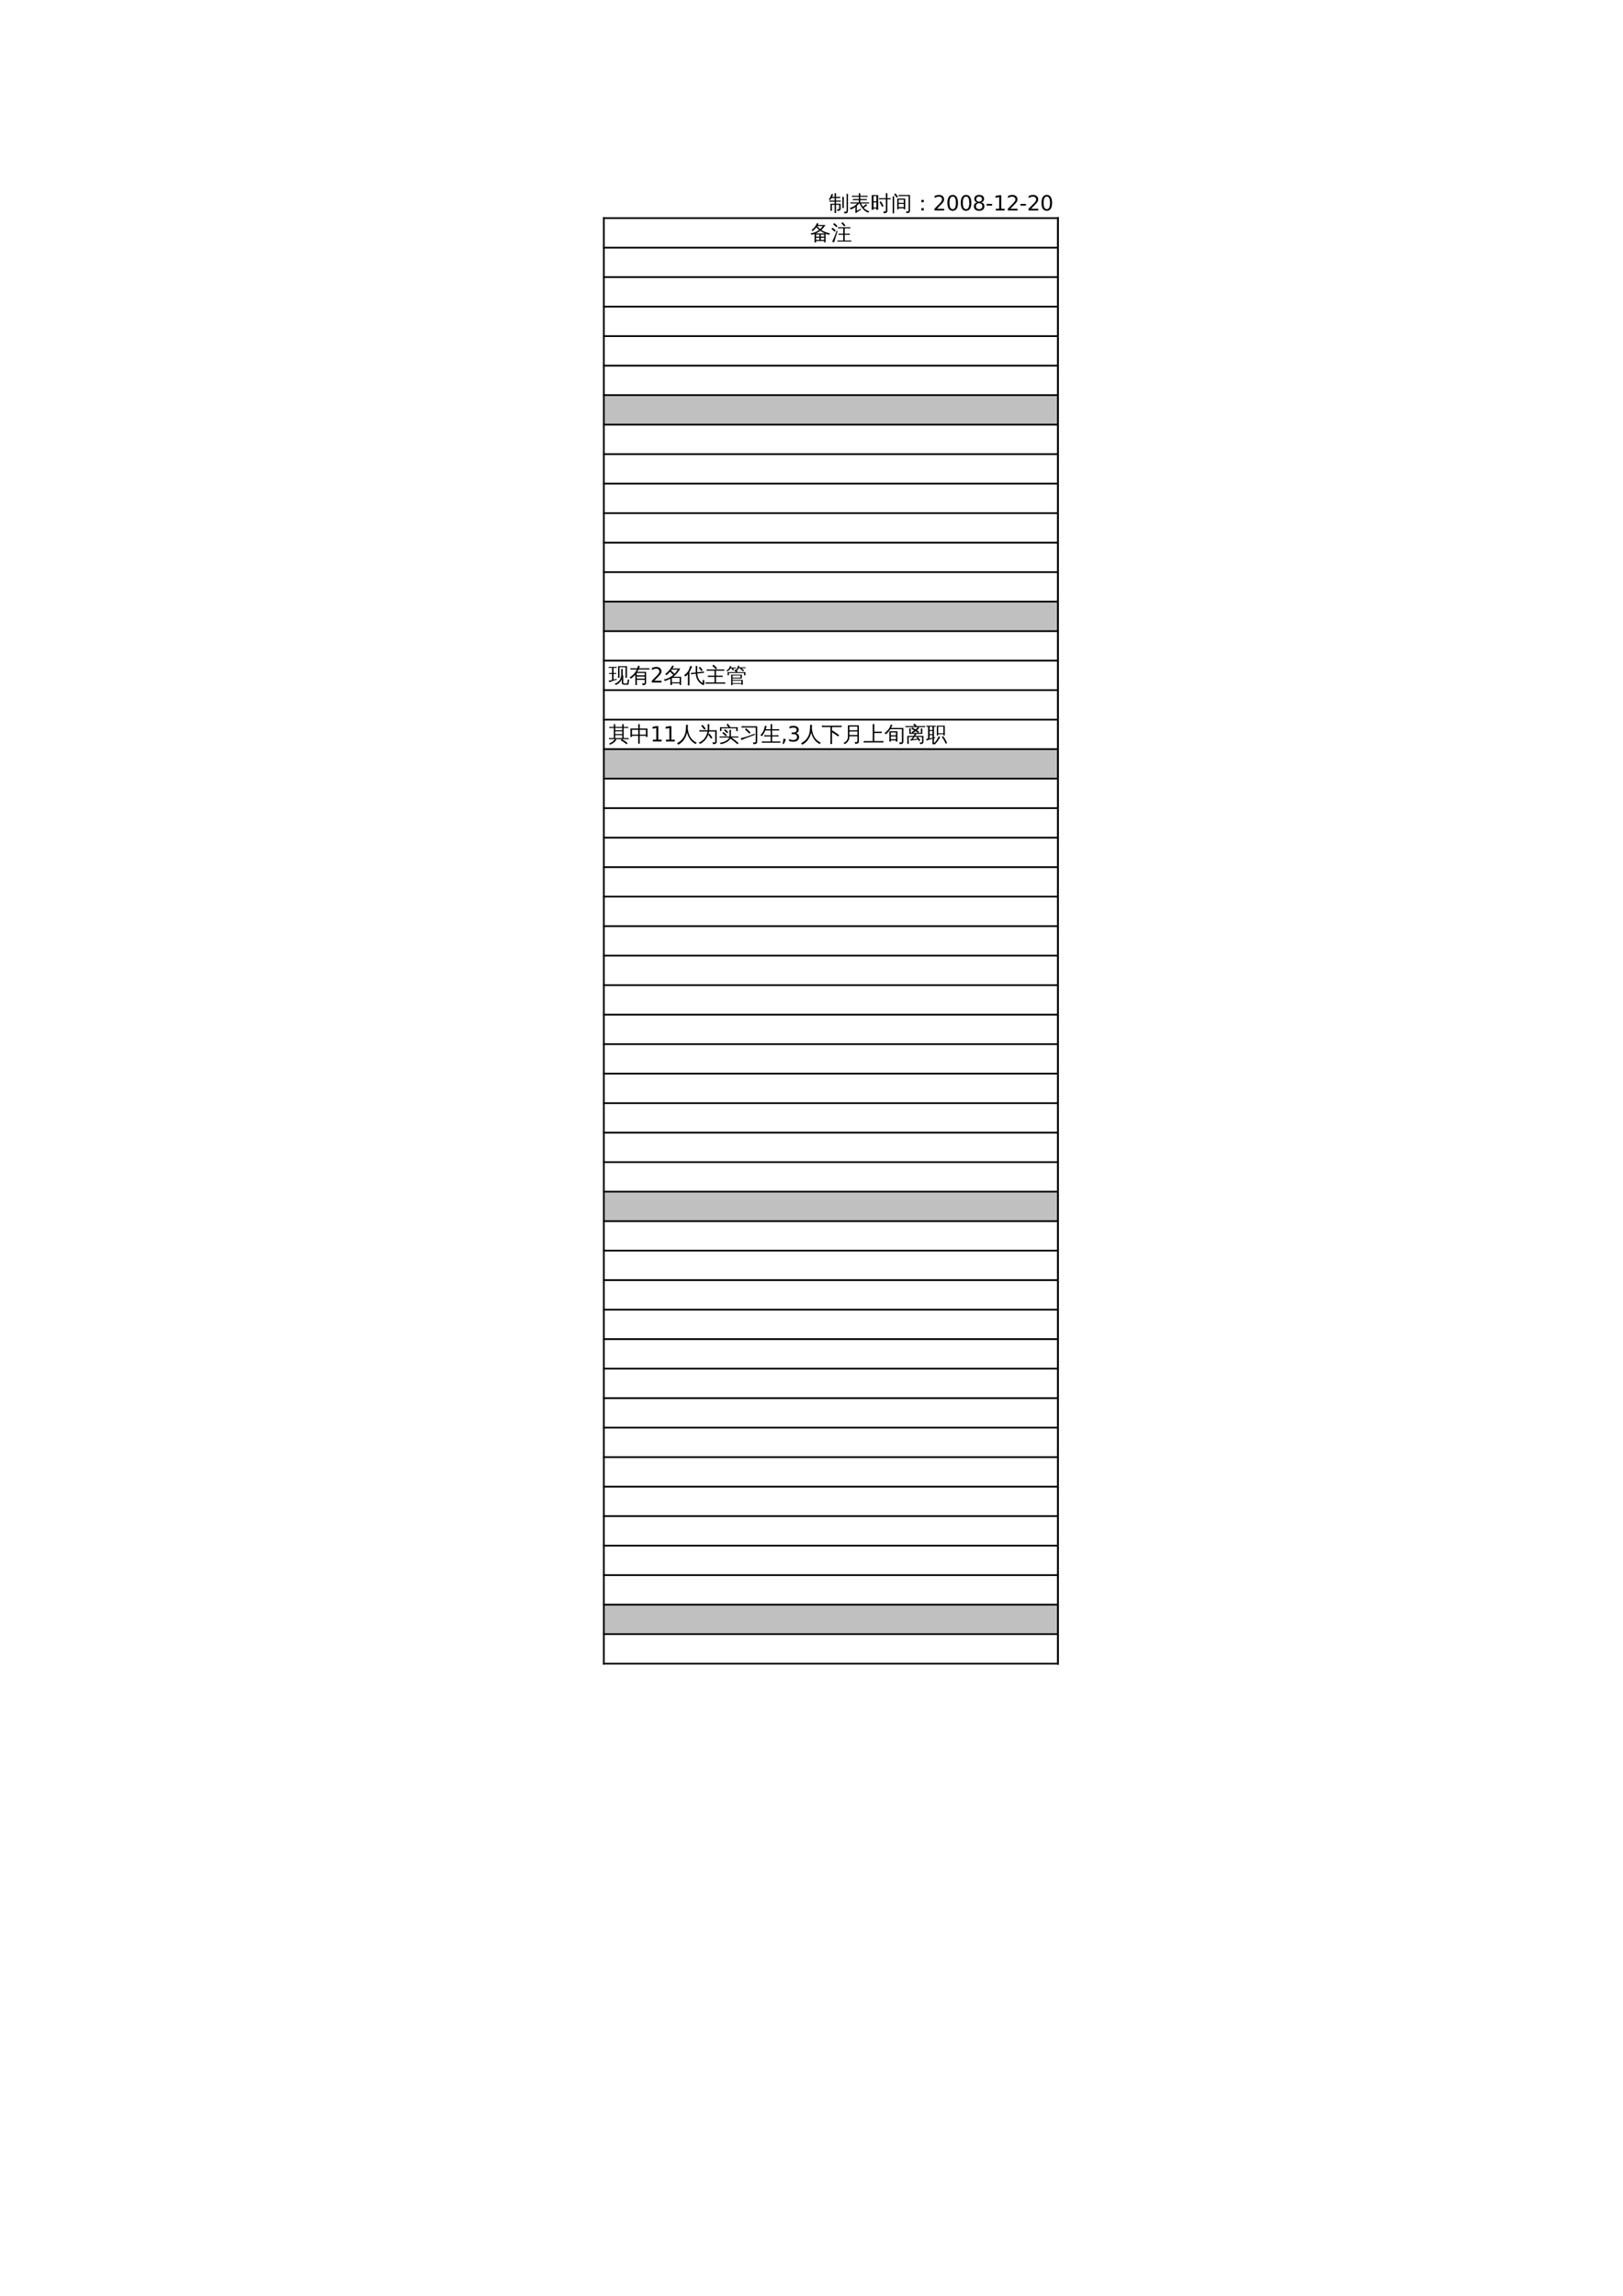<?xml version="1.0" encoding="UTF-8"?>
<svg xmlns="http://www.w3.org/2000/svg" xmlns:xlink="http://www.w3.org/1999/xlink" width="595.304pt" height="841.89pt" viewBox="0 0 595.304 841.89" version="1.1">
<defs>
<g>
<symbol overflow="visible" id="glyph0-0">
<path style="stroke:none;" d="M 0.25 0 L 0.25 -5.125 L 2.297 -5.125 L 2.297 0 Z M 0.516 -0.25 L 2.047 -0.25 L 2.047 -4.875 L 0.516 -4.875 Z M 0.516 -0.25 "/>
</symbol>
<symbol overflow="visible" id="glyph0-1">
<path style="stroke:none;" d="M 2.234 0.922 C 2.035 0.898 1.836 0.898 1.641 0.922 C 1.66 0.566 1.672 0.207 1.672 -0.156 L 1.672 -2.203 C 1.305 -2.066 0.926 -1.961 0.531 -1.891 C 0.445 -2.086 0.332 -2.258 0.188 -2.406 C 1.352 -2.539 2.406 -2.969 3.344 -3.688 C 3.008 -3.969 2.676 -4.281 2.344 -4.625 C 1.957 -4.113 1.484 -3.656 0.922 -3.25 C 0.836 -3.414 0.711 -3.547 0.547 -3.641 C 1.023 -3.973 1.414 -4.336 1.719 -4.734 C 2.02 -5.129 2.305 -5.617 2.578 -6.203 C 2.742 -6.117 2.922 -6.047 3.109 -5.984 C 3.047 -5.816 2.969 -5.648 2.875 -5.484 L 5.656 -5.484 C 5.25 -4.805 4.75 -4.203 4.156 -3.672 C 5.031 -3.078 6.094 -2.648 7.344 -2.391 C 7.176 -2.254 7.078 -2.082 7.047 -1.875 C 6.598 -1.969 6.156 -2.098 5.719 -2.266 L 5.719 0.906 L 5.203 0.906 L 5.203 0.391 L 2.219 0.391 C 2.219 0.566 2.223 0.742 2.234 0.922 Z M 3.969 -0.016 L 5.203 -0.016 L 5.203 -0.797 L 3.969 -0.797 Z M 3.438 -0.016 L 3.438 -0.797 L 2.203 -0.797 L 2.203 -0.016 Z M 3.969 -1.203 L 5.203 -1.203 L 5.203 -1.953 L 3.969 -1.953 Z M 3.438 -1.203 L 3.438 -1.953 L 2.203 -1.953 C 2.203 -1.703 2.203 -1.453 2.203 -1.203 Z M 2.062 -2.359 L 5.516 -2.359 C 4.922 -2.609 4.344 -2.941 3.781 -3.359 C 3.25 -2.941 2.676 -2.609 2.062 -2.359 Z M 3.719 -4 C 4.082 -4.32 4.398 -4.68 4.672 -5.078 L 2.656 -5.078 L 2.625 -5.031 C 3.008 -4.625 3.375 -4.281 3.719 -4 Z M 3.719 -4 "/>
</symbol>
<symbol overflow="visible" id="glyph0-2">
<path style="stroke:none;" d="M 7.422 0.203 C 7.41 0.336 7.41 0.477 7.422 0.625 C 7.16 0.613 6.895 0.609 6.625 0.609 L 3.125 0.609 C 2.863 0.609 2.598 0.613 2.328 0.625 C 2.336 0.477 2.336 0.336 2.328 0.203 C 2.598 0.211 2.863 0.219 3.125 0.219 L 4.469 0.219 L 4.469 -1.891 L 3.547 -1.891 C 3.273 -1.891 3.008 -1.879 2.75 -1.859 C 2.758 -2.004 2.758 -2.156 2.75 -2.312 C 3.008 -2.289 3.273 -2.281 3.547 -2.281 L 4.469 -2.281 L 4.469 -4.281 L 3.375 -4.281 C 3.113 -4.281 2.848 -4.27 2.578 -4.25 C 2.586 -4.395 2.586 -4.539 2.578 -4.688 C 2.848 -4.676 3.113 -4.672 3.375 -4.672 L 6.281 -4.672 C 6.551 -4.672 6.82 -4.676 7.094 -4.688 C 7.07 -4.539 7.07 -4.395 7.094 -4.25 C 6.82 -4.27 6.551 -4.281 6.281 -4.281 L 5.016 -4.281 L 5.016 -2.281 L 6.062 -2.281 C 6.332 -2.281 6.602 -2.289 6.875 -2.312 C 6.863 -2.156 6.863 -2.004 6.875 -1.859 C 6.602 -1.879 6.332 -1.891 6.062 -1.891 L 5.016 -1.891 L 5.016 0.219 L 6.625 0.219 C 6.895 0.219 7.16 0.211 7.422 0.203 Z M 4.812 -4.969 C 4.5 -5.375 4.16 -5.754 3.797 -6.109 L 4.203 -6.531 C 4.586 -6.156 4.945 -5.754 5.281 -5.328 Z M 2.078 -3.422 L 2.391 -3.25 L 1.516 -0.406 L 1.141 0.891 C 1.035 0.828 0.914 0.773 0.781 0.734 C 0.645 0.703 0.504 0.688 0.359 0.688 C 0.578 0.281 0.805 -0.18 1.047 -0.703 C 1.285 -1.223 1.629 -2.129 2.078 -3.422 Z M 1.75 -3.438 L 1.266 -3.062 L 0.125 -4.094 L 0.609 -4.469 Z M 2.406 -5.047 L 1.891 -4.703 C 1.711 -4.898 1.523 -5.086 1.328 -5.266 C 1.141 -5.441 0.941 -5.613 0.734 -5.781 L 1.203 -6.172 C 1.41 -5.992 1.613 -5.812 1.812 -5.625 C 2.02 -5.438 2.219 -5.242 2.406 -5.047 Z M 2.406 -5.047 "/>
</symbol>
<symbol overflow="visible" id="glyph0-3">
<path style="stroke:none;" d="M 0.062 -4.078 C 0.531 -4.566 0.867 -5.234 1.078 -6.078 C 1.266 -6.016 1.453 -5.973 1.641 -5.953 C 1.578 -5.617 1.469 -5.297 1.312 -4.984 L 2.219 -4.984 L 2.219 -5.234 C 2.219 -5.598 2.207 -5.957 2.188 -6.312 C 2.375 -6.289 2.566 -6.289 2.766 -6.312 C 2.742 -5.957 2.734 -5.598 2.734 -5.234 L 2.734 -4.984 L 3.469 -4.984 C 3.738 -4.984 4.008 -4.988 4.281 -5 C 4.258 -4.852 4.258 -4.707 4.281 -4.562 C 4.008 -4.57 3.738 -4.578 3.469 -4.578 L 2.734 -4.578 L 2.734 -3.656 L 3.703 -3.656 C 3.961 -3.656 4.227 -3.66 4.5 -3.672 C 4.488 -3.523 4.488 -3.379 4.5 -3.234 C 4.227 -3.242 3.961 -3.25 3.703 -3.25 L 2.734 -3.25 L 2.734 -2.5 L 4.438 -2.5 L 4.438 -0.547 C 4.438 -0.336 4.328 -0.164 4.109 -0.031 C 3.879 0.094 3.582 0.156 3.219 0.156 C 3.258 -0.082 3.203 -0.301 3.047 -0.5 C 3.328 -0.457 3.594 -0.453 3.844 -0.484 C 3.883 -0.492 3.906 -0.547 3.906 -0.641 L 3.906 -2.094 L 2.734 -2.094 L 2.734 -0.156 C 2.734 0.207 2.742 0.566 2.766 0.922 C 2.566 0.898 2.375 0.898 2.188 0.922 C 2.207 0.566 2.219 0.207 2.219 -0.156 L 2.219 -2.094 L 1.234 -2.094 L 1.234 -0.984 C 1.234 -0.617 1.242 -0.258 1.266 0.094 C 1.078 0.07 0.883 0.07 0.688 0.094 C 0.707 -0.258 0.719 -0.617 0.719 -0.984 L 0.703 -2.5 L 2.219 -2.5 L 2.219 -3.25 L 1.109 -3.25 C 0.848 -3.25 0.582 -3.242 0.312 -3.234 C 0.32 -3.379 0.32 -3.523 0.312 -3.672 C 0.57 -3.66 0.836 -3.656 1.109 -3.656 L 2.219 -3.656 L 2.219 -4.578 L 1.094 -4.578 C 0.938 -4.328 0.742 -4.066 0.516 -3.797 C 0.398 -3.941 0.25 -4.035 0.062 -4.078 Z M 6.578 -6.109 C 6.672 -6.098 6.766 -6.094 6.859 -6.094 C 6.961 -6.094 7.062 -6.098 7.156 -6.109 C 7.133 -5.754 7.125 -5.395 7.125 -5.031 L 7.125 0.125 C 7.125 0.426 7.051 0.648 6.906 0.797 C 6.844 0.867 6.754 0.922 6.641 0.953 C 6.535 0.992 6.441 1.02 6.359 1.031 C 6.285 1.039 6.191 1.051 6.078 1.062 L 5.781 1.062 C 5.812 0.945 5.812 0.832 5.781 0.719 C 5.75 0.602 5.691 0.504 5.609 0.422 C 5.766 0.441 5.945 0.453 6.156 0.453 C 6.363 0.453 6.488 0.426 6.531 0.375 C 6.582 0.32 6.609 0.129 6.609 -0.203 L 6.609 -5.031 C 6.609 -5.395 6.598 -5.754 6.578 -6.109 Z M 5.609 -0.906 C 5.516 -0.914 5.422 -0.922 5.328 -0.922 C 5.234 -0.922 5.141 -0.914 5.047 -0.906 C 5.055 -1.258 5.062 -1.617 5.062 -1.984 L 5.062 -3.938 C 5.062 -4.289 5.055 -4.648 5.047 -5.016 C 5.141 -5.004 5.234 -5 5.328 -5 C 5.422 -5 5.516 -5.004 5.609 -5.016 C 5.598 -4.648 5.594 -4.289 5.594 -3.938 L 5.594 -1.984 C 5.594 -1.617 5.598 -1.258 5.609 -0.906 Z M 5.609 -0.906 "/>
</symbol>
<symbol overflow="visible" id="glyph0-4">
<path style="stroke:none;" d="M 2.234 0.25 L 2.234 -1.297 C 1.672 -0.867 1.082 -0.562 0.469 -0.375 C 0.426 -0.582 0.328 -0.766 0.172 -0.922 C 1.109 -1.191 1.844 -1.57 2.375 -2.062 C 2.508 -2.195 2.676 -2.375 2.875 -2.594 L 1.266 -2.594 C 0.992 -2.594 0.723 -2.586 0.453 -2.578 C 0.473 -2.723 0.473 -2.867 0.453 -3.016 C 0.723 -2.992 0.992 -2.984 1.266 -2.984 L 3.5 -2.984 L 3.5 -3.797 L 2.109 -3.797 C 1.836 -3.797 1.566 -3.789 1.297 -3.781 C 1.305 -3.926 1.305 -4.07 1.297 -4.219 C 1.566 -4.207 1.836 -4.203 2.109 -4.203 L 3.5 -4.203 L 3.5 -5 L 1.766 -5 C 1.504 -5 1.238 -4.992 0.969 -4.984 C 0.977 -5.129 0.977 -5.273 0.969 -5.422 C 1.238 -5.41 1.504 -5.406 1.766 -5.406 L 3.5 -5.406 C 3.488 -5.719 3.477 -6.023 3.469 -6.328 C 3.664 -6.305 3.859 -6.305 4.047 -6.328 C 4.035 -6.023 4.031 -5.719 4.031 -5.406 L 5.906 -5.406 C 6.164 -5.406 6.43 -5.41 6.703 -5.422 C 6.691 -5.273 6.691 -5.129 6.703 -4.984 C 6.43 -4.992 6.164 -5 5.906 -5 L 4.031 -5 L 4.031 -4.203 L 5.609 -4.203 C 5.879 -4.203 6.145 -4.207 6.406 -4.219 C 6.395 -4.07 6.395 -3.926 6.406 -3.781 C 6.145 -3.789 5.879 -3.797 5.609 -3.797 L 4.031 -3.797 L 4.031 -2.984 L 6.422 -2.984 C 6.691 -2.984 6.961 -2.992 7.234 -3.016 C 7.211 -2.867 7.211 -2.723 7.234 -2.578 C 6.961 -2.586 6.691 -2.594 6.422 -2.594 L 4.312 -2.594 C 4.508 -2.133 4.723 -1.738 4.953 -1.406 C 5.359 -1.664 5.758 -1.988 6.156 -2.375 C 6.27 -2.227 6.406 -2.094 6.562 -1.969 C 6.227 -1.625 5.797 -1.301 5.266 -1 C 5.805 -0.395 6.504 0.047 7.359 0.328 C 7.18 0.441 7.062 0.598 7 0.797 C 6.176 0.504 5.504 0.039 4.984 -0.594 C 4.492 -1.164 4.098 -1.832 3.797 -2.594 L 3.656 -2.594 C 3.375 -2.27 3.078 -1.977 2.766 -1.719 L 2.766 0.109 L 4.188 -0.656 L 4.328 -0.281 C 4.141 -0.207 3.836 -0.035 3.422 0.234 C 3.016 0.516 2.672 0.758 2.391 0.969 L 2.141 0.484 C 2.203 0.422 2.234 0.344 2.234 0.25 Z M 2.234 0.25 "/>
</symbol>
<symbol overflow="visible" id="glyph0-5">
<path style="stroke:none;" d="M 4.328 -1.344 C 4.047 -1.938 3.734 -2.516 3.391 -3.078 L 3.891 -3.391 C 4.254 -2.805 4.578 -2.211 4.859 -1.609 Z M 5.703 -0.172 L 5.703 -4.094 L 4.047 -4.094 C 3.773 -4.094 3.5 -4.082 3.219 -4.062 C 3.227 -4.219 3.227 -4.367 3.219 -4.516 C 3.5 -4.504 3.773 -4.5 4.047 -4.5 L 5.703 -4.5 L 5.703 -5.25 C 5.703 -5.602 5.691 -5.961 5.672 -6.328 C 5.879 -6.305 6.082 -6.305 6.281 -6.328 C 6.258 -5.961 6.25 -5.602 6.25 -5.25 L 6.25 -4.5 L 6.609 -4.5 C 6.891 -4.5 7.172 -4.504 7.453 -4.516 C 7.43 -4.367 7.43 -4.219 7.453 -4.062 C 7.172 -4.082 6.891 -4.094 6.609 -4.094 L 6.25 -4.094 L 6.25 0.031 C 6.25 0.395 6.145 0.645 5.938 0.781 C 5.727 0.926 5.375 0.992 4.875 0.984 C 4.938 0.734 4.879 0.516 4.703 0.328 C 4.859 0.348 5.035 0.359 5.234 0.359 C 5.43 0.367 5.555 0.348 5.609 0.297 C 5.672 0.242 5.703 0.086 5.703 -0.172 Z M 1.172 -0.266 L 0.516 -0.266 L 0.516 -5.656 L 2.891 -5.656 L 2.891 -0.266 L 2.234 -0.266 L 2.234 -0.703 C 2.098 -0.703 1.938 -0.703 1.75 -0.703 C 1.57 -0.703 1.379 -0.703 1.172 -0.703 Z M 2.234 -3.375 L 2.234 -5.266 L 1.172 -5.266 L 1.172 -3.375 Z M 2.234 -3 L 1.172 -3 L 1.172 -1.094 C 1.316 -1.094 1.477 -1.094 1.656 -1.094 C 1.832 -1.094 2.023 -1.094 2.234 -1.094 Z M 2.234 -3 "/>
</symbol>
<symbol overflow="visible" id="glyph0-6">
<path style="stroke:none;" d="M 2.781 -0.438 L 2.25 -0.438 L 2.25 -4.375 L 5.203 -4.375 L 5.203 -0.438 L 4.656 -0.438 L 4.656 -0.812 L 2.781 -0.812 Z M 4.656 -2.812 L 4.656 -3.953 L 2.781 -3.953 L 2.781 -2.812 Z M 4.656 -2.406 L 2.781 -2.406 L 2.781 -1.234 L 4.656 -1.234 Z M 2.797 -5.266 C 2.797 -5.336 2.797 -5.41 2.797 -5.484 C 2.797 -5.555 2.797 -5.629 2.797 -5.703 C 3.055 -5.691 3.32 -5.688 3.594 -5.688 L 6.953 -5.688 L 6.953 0.047 C 6.953 0.328 6.879 0.539 6.734 0.688 C 6.66 0.758 6.566 0.812 6.453 0.844 C 6.348 0.883 6.254 0.91 6.172 0.922 C 6.098 0.93 6 0.941 5.875 0.953 L 5.578 0.953 C 5.609 0.836 5.609 0.723 5.578 0.609 C 5.547 0.492 5.488 0.395 5.406 0.312 C 5.562 0.332 5.742 0.344 5.953 0.344 C 6.172 0.344 6.301 0.316 6.344 0.266 C 6.395 0.223 6.422 0.055 6.422 -0.234 L 6.422 -5.281 L 3.594 -5.281 C 3.32 -5.281 3.055 -5.273 2.797 -5.266 Z M 1.141 1.016 C 1.047 1.004 0.945 1 0.844 1 C 0.75 1 0.656 1.004 0.562 1.016 C 0.582 0.66 0.594 0.305 0.594 -0.047 L 0.594 -4.109 C 0.594 -4.473 0.582 -4.832 0.562 -5.188 C 0.656 -5.176 0.75 -5.172 0.844 -5.172 C 0.945 -5.172 1.047 -5.176 1.141 -5.188 C 1.129 -4.832 1.125 -4.473 1.125 -4.109 L 1.125 -0.047 C 1.125 0.305 1.129 0.66 1.141 1.016 Z M 2.547 -5.031 L 2.062 -4.703 C 1.914 -4.922 1.766 -5.129 1.609 -5.328 C 1.461 -5.523 1.305 -5.719 1.141 -5.906 L 1.562 -6.297 C 1.738 -6.098 1.91 -5.895 2.078 -5.688 C 2.242 -5.477 2.398 -5.258 2.547 -5.031 Z M 2.547 -5.031 "/>
</symbol>
<symbol overflow="visible" id="glyph0-7">
<path style="stroke:none;" d="M 4.281 -3.047 L 3.422 -3.047 L 3.422 -3.906 L 4.281 -3.906 Z M 4.281 0 L 3.422 0 L 3.422 -0.875 L 4.281 -0.875 Z M 4.281 0 "/>
</symbol>
<symbol overflow="visible" id="glyph0-8">
<path style="stroke:none;" d="M 5.656 0.812 C 5.426 0.812 5.234 0.738 5.078 0.594 C 4.93 0.457 4.859 0.266 4.859 0.016 L 4.859 -1.234 C 4.41 -0.223 3.672 0.492 2.641 0.922 C 2.547 0.703 2.383 0.555 2.156 0.484 C 2.906 0.273 3.508 -0.133 3.969 -0.75 C 4.426 -1.363 4.656 -2.051 4.656 -2.812 L 4.656 -3.875 C 4.656 -4.238 4.648 -4.598 4.641 -4.953 C 4.828 -4.93 5.02 -4.93 5.219 -4.953 C 5.195 -4.598 5.188 -4.238 5.188 -3.875 L 5.188 -2.578 C 5.258 -2.578 5.336 -2.582 5.422 -2.594 C 5.398 -2.227 5.391 -1.867 5.391 -1.516 L 5.391 0.016 C 5.391 0.109 5.414 0.188 5.469 0.25 C 5.52 0.32 5.582 0.359 5.656 0.359 L 6.734 0.359 C 6.816 0.348 6.863 0.312 6.875 0.25 L 7.062 -1.172 C 7.219 -1.066 7.391 -1.016 7.578 -1.016 L 7.328 0.594 C 7.316 0.676 7.285 0.742 7.234 0.797 C 7.203 0.805 7.164 0.812 7.125 0.812 Z M 3.484 -6 L 6.75 -6 L 6.75 -1.734 L 6.219 -1.734 L 6.219 -5.609 L 4.016 -5.609 L 4.016 -2.812 C 4.016 -2.445 4.023 -2.086 4.047 -1.734 C 3.848 -1.754 3.656 -1.754 3.469 -1.734 C 3.477 -2.086 3.484 -2.445 3.484 -2.812 Z M 1.281 -0.906 L 1.281 -3.125 L 0.172 -3.109 C 0.18 -3.172 0.188 -3.234 0.188 -3.297 C 0.188 -3.359 0.18 -3.422 0.172 -3.484 L 1.281 -3.469 L 1.281 -5.391 L 0.812 -5.391 C 0.551 -5.391 0.297 -5.379 0.047 -5.359 C 0.055 -5.43 0.062 -5.5 0.062 -5.562 C 0.062 -5.625 0.055 -5.688 0.047 -5.75 C 0.297 -5.738 0.551 -5.734 0.812 -5.734 L 2.219 -5.734 C 2.469 -5.734 2.719 -5.738 2.969 -5.75 C 2.957 -5.688 2.953 -5.625 2.953 -5.562 C 2.953 -5.5 2.957 -5.43 2.969 -5.359 C 2.719 -5.379 2.469 -5.391 2.219 -5.391 L 1.828 -5.391 L 1.828 -3.469 L 2.812 -3.484 C 2.801 -3.422 2.797 -3.359 2.797 -3.297 C 2.797 -3.234 2.801 -3.172 2.812 -3.109 L 1.828 -3.125 L 1.828 -1.047 C 2.148 -1.141 2.531 -1.254 2.969 -1.391 L 3 -1.062 C 2.145 -0.789 1.539 -0.586 1.188 -0.453 C 0.832 -0.328 0.516 -0.207 0.234 -0.094 C 0.223 -0.188 0.203 -0.285 0.172 -0.391 C 0.141 -0.492 0.082 -0.594 0 -0.688 C 0.32 -0.719 0.582 -0.754 0.781 -0.797 C 0.988 -0.836 1.156 -0.875 1.281 -0.906 Z M 1.281 -0.906 "/>
</symbol>
<symbol overflow="visible" id="glyph0-9">
<path style="stroke:none;" d="M 5.625 -0.047 L 5.625 -0.984 L 2.766 -0.984 L 2.781 -0.203 C 2.781 0.16 2.797 0.531 2.828 0.906 C 2.617 0.883 2.414 0.883 2.219 0.906 C 2.227 0.539 2.234 0.172 2.234 -0.203 L 2.188 -2.875 C 1.695 -2.289 1.148 -1.797 0.547 -1.391 C 0.453 -1.586 0.301 -1.738 0.094 -1.844 C 0.969 -2.406 1.66 -3.039 2.172 -3.75 L 2.172 -3.922 C 2.203 -3.922 2.242 -3.922 2.297 -3.922 C 2.492 -4.211 2.645 -4.492 2.75 -4.766 L 1.297 -4.766 C 1.004 -4.766 0.711 -4.754 0.422 -4.734 C 0.43 -4.898 0.43 -5.062 0.422 -5.219 C 0.711 -5.207 1.004 -5.203 1.297 -5.203 L 2.906 -5.203 C 3.062 -5.598 3.176 -5.926 3.25 -6.188 C 3.445 -6.102 3.656 -6.047 3.875 -6.016 C 3.781 -5.734 3.676 -5.461 3.562 -5.203 L 6.5 -5.203 C 6.789 -5.203 7.086 -5.207 7.391 -5.219 C 7.367 -5.062 7.367 -4.898 7.391 -4.734 C 7.086 -4.754 6.789 -4.766 6.5 -4.766 L 3.375 -4.766 C 3.227 -4.473 3.078 -4.191 2.922 -3.922 L 6.172 -3.922 L 6.172 0.156 C 6.172 0.375 6.094 0.555 5.938 0.703 C 5.738 0.891 5.359 0.984 4.797 0.984 C 4.848 0.734 4.789 0.508 4.625 0.312 C 4.781 0.332 4.961 0.344 5.172 0.344 C 5.379 0.352 5.504 0.336 5.547 0.297 C 5.598 0.254 5.625 0.141 5.625 -0.047 Z M 5.625 -2.625 L 5.625 -3.484 L 2.719 -3.484 L 2.734 -2.625 Z M 5.625 -1.422 L 5.625 -2.188 L 2.75 -2.188 L 2.75 -1.422 Z M 5.625 -1.422 "/>
</symbol>
<symbol overflow="visible" id="glyph0-10">
<path style="stroke:none;" d="M 3.156 0.922 C 2.957 0.898 2.758 0.898 2.562 0.922 C 2.582 0.566 2.594 0.203 2.594 -0.172 L 2.594 -1.422 C 1.945 -1.047 1.266 -0.758 0.547 -0.562 C 0.441 -0.75 0.305 -0.914 0.141 -1.062 C 1.016 -1.25 1.832 -1.57 2.594 -2.031 L 2.594 -2.125 C 2.645 -2.125 2.688 -2.125 2.719 -2.125 C 3.051 -2.332 3.363 -2.562 3.656 -2.812 C 3.258 -3.219 2.848 -3.602 2.422 -3.969 C 2.023 -3.477 1.613 -3.039 1.188 -2.656 C 1.062 -2.844 0.891 -2.973 0.672 -3.047 C 1.348 -3.629 1.875 -4.148 2.25 -4.609 C 2.625 -5.078 2.973 -5.629 3.297 -6.266 C 3.473 -6.141 3.66 -6.031 3.859 -5.938 L 3.312 -5.141 L 6.234 -5.141 C 5.586 -3.953 4.727 -2.941 3.656 -2.109 L 6.516 -2.109 L 6.516 0.906 L 5.984 0.906 L 5.984 0.312 L 3.141 0.312 C 3.141 0.52 3.145 0.723 3.156 0.922 Z M 5.984 -1.703 L 3.125 -1.703 L 3.125 -0.094 L 5.984 -0.094 Z M 4.094 -3.203 C 4.551 -3.66 4.953 -4.172 5.297 -4.734 L 3.016 -4.734 L 2.797 -4.438 C 3.242 -4.039 3.676 -3.629 4.094 -3.203 Z M 4.094 -3.203 "/>
</symbol>
<symbol overflow="visible" id="glyph0-11">
<path style="stroke:none;" d="M 6.328 -4.172 C 6.047 -4.598 5.734 -5 5.391 -5.375 L 5.844 -5.781 C 6.195 -5.383 6.523 -4.961 6.828 -4.516 Z M 4.266 -3.672 L 4.266 -4.656 L 4.25 -6.062 C 4.445 -6.039 4.648 -6.039 4.859 -6.062 L 4.812 -3.734 L 6.375 -3.922 C 6.676 -3.953 6.977 -3.992 7.281 -4.047 C 7.281 -3.879 7.297 -3.711 7.328 -3.547 C 7.035 -3.523 6.734 -3.5 6.422 -3.469 L 4.844 -3.281 C 4.914 -2.156 5.258 -1.242 5.875 -0.547 C 6.145 -0.242 6.461 0.004 6.828 0.203 C 6.828 -0.203 6.816 -0.602 6.797 -1 C 6.984 -0.883 7.18 -0.828 7.391 -0.828 C 7.441 -0.336 7.438 0.148 7.375 0.641 C 7.375 0.711 7.348 0.773 7.297 0.828 C 7.211 0.941 7.102 0.973 6.969 0.922 C 6.281 0.617 5.707 0.156 5.25 -0.469 C 4.676 -1.195 4.352 -2.117 4.281 -3.234 L 3.438 -3.125 C 3.133 -3.094 2.832 -3.055 2.531 -3.016 C 2.531 -3.172 2.508 -3.332 2.469 -3.5 C 2.781 -3.52 3.086 -3.547 3.391 -3.578 Z M 2 1.016 C 1.895 1.016 1.789 1.016 1.688 1.016 C 1.582 1.016 1.477 1.016 1.375 1.016 C 1.395 0.641 1.406 0.266 1.406 -0.109 L 1.406 -3.062 L 1.219 -2.875 C 1 -2.625 0.754 -2.395 0.484 -2.188 C 0.43 -2.281 0.363 -2.363 0.281 -2.438 C 0.195 -2.508 0.098 -2.57 -0.016 -2.625 C 0.254 -2.832 0.516 -3.055 0.766 -3.297 C 1.203 -3.723 1.52 -4.148 1.719 -4.578 C 1.801 -4.766 1.895 -5.008 2 -5.312 C 2.113 -5.625 2.191 -5.879 2.234 -6.078 C 2.348 -6.047 2.461 -6.016 2.578 -5.984 C 2.691 -5.953 2.805 -5.93 2.922 -5.922 C 2.734 -5.359 2.504 -4.82 2.234 -4.312 C 2.141 -4.156 2.051 -4.008 1.969 -3.875 L 1.969 -0.109 C 1.969 0.266 1.977 0.641 2 1.016 Z M 2 1.016 "/>
</symbol>
<symbol overflow="visible" id="glyph0-12">
<path style="stroke:none;" d="M 7.391 -0.047 C 7.367 0.117 7.367 0.281 7.391 0.438 C 7.078 0.426 6.77 0.422 6.469 0.422 L 1.047 0.422 C 0.742 0.422 0.441 0.426 0.141 0.438 C 0.16 0.281 0.16 0.117 0.141 -0.047 C 0.441 -0.035 0.742 -0.031 1.047 -0.031 L 3.453 -0.031 L 3.453 -2.062 L 1.938 -2.062 C 1.633 -2.062 1.328 -2.051 1.016 -2.031 C 1.035 -2.195 1.035 -2.363 1.016 -2.531 C 1.328 -2.52 1.633 -2.516 1.938 -2.516 L 3.453 -2.516 L 3.453 -4.328 L 1.484 -4.328 C 1.18 -4.328 0.879 -4.32 0.578 -4.312 C 0.598 -4.477 0.598 -4.645 0.578 -4.812 C 0.879 -4.789 1.18 -4.781 1.484 -4.781 L 6.094 -4.781 C 6.395 -4.781 6.695 -4.789 7 -4.812 C 6.988 -4.645 6.988 -4.477 7 -4.312 C 6.695 -4.32 6.395 -4.328 6.094 -4.328 L 4 -4.328 L 4 -2.516 L 5.547 -2.516 C 5.848 -2.516 6.156 -2.52 6.469 -2.531 C 6.445 -2.363 6.445 -2.195 6.469 -2.031 C 6.156 -2.051 5.848 -2.062 5.547 -2.062 L 4 -2.062 L 4 -0.031 L 6.469 -0.031 C 6.77 -0.031 7.078 -0.035 7.391 -0.047 Z M 3.938 -4.859 C 3.531 -5.297 3.102 -5.707 2.656 -6.094 L 3.047 -6.562 C 3.523 -6.156 3.973 -5.723 4.391 -5.266 Z M 3.938 -4.859 "/>
</symbol>
<symbol overflow="visible" id="glyph0-13">
<path style="stroke:none;" d="M 2.469 0.953 C 2.289 0.93 2.113 0.93 1.938 0.953 C 1.945 0.617 1.953 0.285 1.953 -0.047 L 1.953 -2.891 L 2.453 -2.891 L 2.453 -2.875 L 5.875 -2.875 L 5.875 -1.469 L 2.453 -1.469 L 2.453 -0.969 L 6.203 -0.969 L 6.203 0.828 L 5.703 0.828 L 5.703 0.5 L 2.453 0.5 C 2.453 0.645 2.457 0.797 2.469 0.953 Z M 1.109 -2.641 L 0.625 -2.641 L 0.625 -3.828 L 3.766 -3.828 L 3.125 -4.328 L 3.453 -4.75 L 4.266 -4.109 L 4.047 -3.828 L 7.188 -3.828 L 7.188 -2.641 L 6.688 -2.641 L 6.688 -3.484 L 1.109 -3.484 Z M 5.703 0.203 L 5.703 -0.672 L 2.453 -0.672 L 2.453 0.203 Z M 5.375 -2.578 L 2.453 -2.578 C 2.453 -2.316 2.453 -2.055 2.453 -1.797 L 5.375 -1.797 Z M 5.25 -5.266 L 4.719 -5.266 C 4.625 -5.066 4.516 -4.883 4.391 -4.719 C 4.266 -4.551 4.148 -4.414 4.047 -4.312 C 3.992 -4.363 3.93 -4.41 3.859 -4.453 C 3.797 -4.492 3.723 -4.523 3.641 -4.547 C 3.754 -4.66 3.867 -4.797 3.984 -4.953 C 4.098 -5.117 4.191 -5.305 4.266 -5.516 C 4.336 -5.723 4.395 -5.938 4.438 -6.156 C 4.52 -6.133 4.602 -6.117 4.688 -6.109 C 4.781 -6.098 4.867 -6.094 4.953 -6.094 C 4.93 -5.914 4.895 -5.738 4.844 -5.562 L 6.641 -5.562 C 6.848 -5.562 7.055 -5.566 7.266 -5.578 C 7.254 -5.516 7.25 -5.457 7.25 -5.406 C 7.25 -5.363 7.254 -5.316 7.266 -5.266 C 7.055 -5.266 6.848 -5.266 6.641 -5.266 L 5.75 -5.266 L 6.094 -4.984 C 6.301 -4.797 6.504 -4.609 6.703 -4.422 L 6.312 -4.078 C 6.133 -4.266 5.941 -4.445 5.734 -4.625 C 5.535 -4.801 5.332 -4.969 5.125 -5.125 Z M 2.25 -5.219 L 1.75 -5.219 C 1.594 -4.938 1.395 -4.695 1.156 -4.5 C 0.926 -4.312 0.703 -4.16 0.484 -4.047 C 0.461 -4.117 0.426 -4.188 0.375 -4.25 C 0.32 -4.312 0.266 -4.363 0.203 -4.406 C 0.41 -4.5 0.613 -4.633 0.812 -4.812 C 1.02 -5 1.172 -5.203 1.266 -5.422 C 1.367 -5.641 1.441 -5.848 1.484 -6.047 C 1.578 -6.016 1.664 -5.992 1.75 -5.984 C 1.832 -5.973 1.922 -5.961 2.016 -5.953 C 1.984 -5.797 1.938 -5.645 1.875 -5.5 L 3.172 -5.5 C 3.367 -5.5 3.57 -5.504 3.781 -5.516 C 3.781 -5.461 3.781 -5.41 3.781 -5.359 C 3.781 -5.305 3.781 -5.254 3.781 -5.203 C 3.57 -5.211 3.367 -5.219 3.172 -5.219 L 2.609 -5.219 L 3.047 -4.688 L 2.641 -4.391 L 2.047 -5.078 Z M 2.25 -5.219 "/>
</symbol>
<symbol overflow="visible" id="glyph0-14">
<path style="stroke:none;" d="M 0.969 -0.828 C 0.695 -0.828 0.43 -0.82 0.172 -0.812 C 0.18 -0.957 0.18 -1.102 0.172 -1.25 C 0.43 -1.238 0.695 -1.234 0.969 -1.234 L 1.922 -1.234 L 1.922 -4.938 L 1.078 -4.938 C 0.805 -4.938 0.535 -4.926 0.266 -4.906 C 0.285 -5.051 0.285 -5.195 0.266 -5.344 C 0.535 -5.332 0.805 -5.328 1.078 -5.328 L 1.922 -5.328 C 1.922 -5.66 1.914 -5.992 1.906 -6.328 C 2.094 -6.305 2.285 -6.305 2.484 -6.328 C 2.461 -5.992 2.453 -5.66 2.453 -5.328 L 5.016 -5.328 C 5.016 -5.66 5.004 -5.992 4.984 -6.328 C 5.18 -6.305 5.379 -6.305 5.578 -6.328 C 5.555 -5.992 5.547 -5.66 5.547 -5.328 L 6.375 -5.328 C 6.645 -5.328 6.914 -5.332 7.188 -5.344 C 7.164 -5.195 7.164 -5.051 7.188 -4.906 C 6.914 -4.926 6.645 -4.938 6.375 -4.938 L 5.547 -4.938 L 5.547 -1.234 L 6.578 -1.234 C 6.848 -1.234 7.117 -1.238 7.391 -1.25 C 7.367 -1.102 7.367 -0.957 7.391 -0.812 C 7.117 -0.82 6.848 -0.828 6.578 -0.828 L 4.828 -0.828 C 5.629 -0.461 6.348 0.02 6.984 0.625 L 6.578 1.047 C 5.973 0.461 5.281 0 4.5 -0.344 L 4.719 -0.828 L 2.469 -0.828 C 2.594 -0.734 2.723 -0.645 2.859 -0.562 C 2.316 0.227 1.52 0.82 0.469 1.219 C 0.426 1.031 0.336 0.875 0.203 0.75 C 0.828 0.539 1.348 0.223 1.766 -0.203 C 1.961 -0.398 2.148 -0.609 2.328 -0.828 Z M 5.016 -4.109 L 5.016 -4.938 L 2.453 -4.938 L 2.453 -4.109 Z M 5.016 -2.703 L 5.016 -3.703 L 2.453 -3.703 L 2.453 -2.703 Z M 5.016 -1.234 L 5.016 -2.312 L 2.453 -2.312 L 2.453 -1.234 Z M 5.016 -1.234 "/>
</symbol>
<symbol overflow="visible" id="glyph0-15">
<path style="stroke:none;" d="M 3.859 0.828 C 3.648 0.805 3.445 0.805 3.25 0.828 C 3.258 0.453 3.266 0.078 3.266 -0.297 L 3.266 -2.047 L 0.984 -2.047 L 0.984 -1.656 L 0.422 -1.656 L 0.422 -4.734 L 3.266 -4.734 L 3.266 -5.219 C 3.266 -5.582 3.258 -5.953 3.25 -6.328 C 3.445 -6.305 3.648 -6.305 3.859 -6.328 C 3.836 -5.953 3.828 -5.582 3.828 -5.219 L 3.828 -4.734 L 6.672 -4.734 L 6.672 -1.656 L 6.109 -1.656 L 6.109 -2.047 L 3.828 -2.047 L 3.828 -0.297 C 3.828 0.078 3.836 0.453 3.859 0.828 Z M 3.828 -2.5 L 6.109 -2.5 L 6.109 -4.281 L 3.828 -4.281 Z M 3.266 -2.5 L 3.266 -4.281 L 0.984 -4.281 L 0.984 -2.5 Z M 3.266 -2.5 "/>
</symbol>
<symbol overflow="visible" id="glyph0-16">
<path style="stroke:none;" d="M 3.438 -6.094 C 3.664 -6.07 3.895 -6.07 4.125 -6.094 C 4.125 -5.625 4.102 -5.188 4.062 -4.781 C 4.125 -4.207 4.238 -3.617 4.406 -3.016 C 4.895 -1.359 5.895 -0.191 7.406 0.484 C 7.195 0.578 7.047 0.734 6.953 0.953 C 6.098 0.523 5.414 -0.062 4.906 -0.812 C 4.414 -1.508 4.051 -2.312 3.812 -3.219 C 3.301 -1.113 2.207 0.359 0.531 1.203 C 0.445 0.973 0.305 0.789 0.109 0.656 C 0.672 0.383 1.176 0.035 1.625 -0.391 C 2.07 -0.816 2.438 -1.312 2.719 -1.875 C 3.008 -2.438 3.203 -3.055 3.297 -3.734 C 3.391 -4.41 3.438 -5.195 3.438 -6.094 Z M 3.438 -6.094 "/>
</symbol>
<symbol overflow="visible" id="glyph0-17">
<path style="stroke:none;" d="M 2.438 -4.312 C 2.082 -4.801 1.703 -5.258 1.297 -5.688 L 1.75 -6.109 C 2.176 -5.66 2.566 -5.18 2.922 -4.672 Z M 6.422 -3.641 L 4.172 -3.641 C 4.109 -3.254 4.016 -2.883 3.891 -2.531 L 4.328 -2.891 C 4.723 -2.398 5.082 -1.883 5.406 -1.344 L 4.875 -1.031 C 4.57 -1.539 4.238 -2.023 3.875 -2.484 C 3.301 -0.941 2.297 0.188 0.859 0.906 C 0.723 0.664 0.52 0.535 0.25 0.516 C 1.102 0.191 1.832 -0.328 2.438 -1.047 C 3.039 -1.773 3.426 -2.641 3.594 -3.641 L 1.609 -3.641 C 1.285 -3.641 0.961 -3.633 0.641 -3.625 C 0.648 -3.789 0.648 -3.961 0.641 -4.141 C 0.961 -4.117 1.285 -4.109 1.609 -4.109 L 3.656 -4.109 C 3.676 -4.297 3.688 -4.484 3.688 -4.672 L 3.688 -5.188 C 3.688 -5.57 3.676 -5.953 3.656 -6.328 C 3.863 -6.305 4.066 -6.305 4.266 -6.328 C 4.254 -5.953 4.25 -5.57 4.25 -5.188 L 4.25 -4.672 C 4.25 -4.484 4.238 -4.297 4.219 -4.109 L 6.984 -4.109 L 6.984 0.156 C 6.984 0.383 6.906 0.57 6.75 0.719 C 6.508 0.926 6.102 1.02 5.531 1 C 5.594 0.738 5.531 0.516 5.344 0.328 C 5.508 0.348 5.707 0.359 5.938 0.359 C 6.164 0.359 6.301 0.336 6.344 0.297 C 6.395 0.254 6.422 0.133 6.422 -0.062 Z M 6.422 -3.641 "/>
</symbol>
<symbol overflow="visible" id="glyph0-18">
<path style="stroke:none;" d="M 1.234 -1.422 C 0.961 -1.422 0.691 -1.414 0.422 -1.406 C 0.441 -1.551 0.441 -1.691 0.422 -1.828 C 0.691 -1.816 0.961 -1.812 1.234 -1.812 L 4.047 -1.812 L 4.047 -3.156 C 4.047 -3.52 4.035 -3.879 4.016 -4.234 C 4.211 -4.211 4.41 -4.211 4.609 -4.234 C 4.586 -3.879 4.578 -3.52 4.578 -3.156 L 4.578 -1.812 L 6.5 -1.812 C 6.77 -1.812 7.039 -1.816 7.312 -1.828 C 7.301 -1.691 7.301 -1.551 7.312 -1.406 C 7.039 -1.414 6.77 -1.422 6.5 -1.422 L 4.859 -1.422 L 6 -0.547 L 7.375 0.594 L 7 1.031 L 5.641 -0.094 L 4.375 -1.047 C 4.113 -0.535 3.645 -0.098 2.969 0.266 C 2.301 0.641 1.594 0.883 0.844 1 C 0.789 0.75 0.645 0.578 0.406 0.484 C 1.301 0.422 2.129 0.16 2.891 -0.297 C 3.461 -0.629 3.82 -1.004 3.969 -1.422 Z M 2.719 -1.906 C 2.32 -2.301 1.895 -2.676 1.438 -3.031 L 1.797 -3.484 C 2.266 -3.117 2.707 -2.727 3.125 -2.312 Z M 3.172 -3.016 C 2.836 -3.379 2.473 -3.723 2.078 -4.047 L 2.453 -4.5 C 2.867 -4.156 3.254 -3.785 3.609 -3.391 Z M 1.109 -3.797 L 0.578 -3.797 L 0.578 -5.234 L 3.688 -5.234 C 3.469 -5.535 3.227 -5.828 2.969 -6.109 L 3.406 -6.516 C 3.75 -6.141 4.062 -5.738 4.344 -5.312 L 4.234 -5.234 L 7.062 -5.234 L 7.062 -3.797 L 6.531 -3.797 L 6.531 -4.828 L 1.109 -4.828 Z M 1.109 -3.797 "/>
</symbol>
<symbol overflow="visible" id="glyph0-19">
<path style="stroke:none;" d="M 0.703 -0.5 C 0.68 -0.75 0.598 -0.973 0.453 -1.172 C 1.641 -1.453 2.75 -1.785 3.781 -2.172 L 5.609 -2.875 L 5.656 -2.453 C 4.125 -1.891 2.984 -1.457 2.234 -1.156 Z M 3.609 -2.859 C 3.109 -3.391 2.582 -3.895 2.031 -4.375 L 2.438 -4.844 C 3.008 -4.352 3.551 -3.832 4.062 -3.281 Z M 5.953 -0.109 L 5.953 -5.094 L 1.734 -5.094 C 1.41 -5.094 1.086 -5.086 0.766 -5.078 C 0.785 -5.254 0.785 -5.426 0.766 -5.594 C 1.086 -5.582 1.41 -5.578 1.734 -5.578 L 6.516 -5.578 L 6.516 0.094 C 6.516 0.438 6.398 0.676 6.172 0.812 C 5.93 0.945 5.562 1.016 5.062 1.016 C 5.125 0.754 5.062 0.531 4.875 0.344 C 5.039 0.363 5.234 0.375 5.453 0.375 C 5.672 0.375 5.805 0.348 5.859 0.297 C 5.922 0.254 5.953 0.117 5.953 -0.109 Z M 5.953 -0.109 "/>
</symbol>
<symbol overflow="visible" id="glyph0-20">
<path style="stroke:none;" d="M 7.375 -0.016 C 7.363 0.148 7.363 0.316 7.375 0.484 C 7.07 0.461 6.77 0.453 6.469 0.453 L 1.547 0.453 C 1.242 0.453 0.938 0.461 0.625 0.484 C 0.645 0.316 0.645 0.148 0.625 -0.016 C 0.938 -0.004 1.242 0 1.547 0 L 3.828 0 L 3.828 -1.828 L 2.406 -1.828 C 2.102 -1.828 1.797 -1.816 1.484 -1.797 C 1.504 -1.961 1.504 -2.129 1.484 -2.297 C 1.797 -2.273 2.102 -2.266 2.406 -2.266 L 3.828 -2.266 L 3.828 -4.031 L 1.859 -4.031 C 1.516 -3.195 1.098 -2.492 0.609 -1.922 C 0.453 -2.086 0.266 -2.195 0.047 -2.25 C 0.691 -2.957 1.125 -3.629 1.344 -4.266 C 1.5 -4.734 1.629 -5.227 1.734 -5.75 C 1.941 -5.688 2.16 -5.645 2.391 -5.625 C 2.285 -5.227 2.164 -4.848 2.031 -4.484 L 3.828 -4.484 L 3.828 -5.219 C 3.828 -5.594 3.816 -5.969 3.797 -6.344 C 4.004 -6.312 4.207 -6.312 4.406 -6.344 C 4.383 -5.969 4.375 -5.594 4.375 -5.219 L 4.375 -4.484 L 6.047 -4.484 C 6.348 -4.484 6.648 -4.488 6.953 -4.5 C 6.93 -4.332 6.93 -4.172 6.953 -4.016 C 6.648 -4.023 6.348 -4.031 6.047 -4.031 L 4.375 -4.031 L 4.375 -2.266 L 5.812 -2.266 C 6.113 -2.266 6.414 -2.273 6.719 -2.297 C 6.695 -2.129 6.695 -1.961 6.719 -1.797 C 6.414 -1.816 6.113 -1.828 5.812 -1.828 L 4.375 -1.828 L 4.375 0 L 6.469 0 C 6.77 0 7.07 -0.004 7.375 -0.016 Z M 7.375 -0.016 "/>
</symbol>
<symbol overflow="visible" id="glyph0-21">
<path style="stroke:none;" d="M 3.859 -0.219 C 3.859 0.164 3.867 0.551 3.891 0.938 C 3.68 0.914 3.469 0.914 3.25 0.938 C 3.27 0.551 3.281 0.164 3.281 -0.219 L 3.281 -5.281 L 1.156 -5.281 C 0.812 -5.281 0.473 -5.273 0.141 -5.266 C 0.16 -5.441 0.16 -5.625 0.141 -5.812 C 0.473 -5.789 0.812 -5.781 1.156 -5.781 L 6.375 -5.781 C 6.719 -5.781 7.055 -5.789 7.391 -5.812 C 7.367 -5.625 7.367 -5.441 7.391 -5.266 C 7.055 -5.273 6.719 -5.281 6.375 -5.281 L 3.859 -5.281 L 3.859 -3.812 L 4 -4.031 L 5.25 -3.203 L 6.469 -2.328 L 6.078 -1.828 L 4.875 -2.688 L 3.859 -3.359 Z M 3.859 -0.219 "/>
</symbol>
<symbol overflow="visible" id="glyph0-22">
<path style="stroke:none;" d="M 5.453 -0.25 L 5.453 -1.906 L 2.531 -1.906 C 2.539 -1.195 2.375 -0.594 2.031 -0.094 C 1.695 0.406 1.273 0.766 0.766 0.984 C 0.68 0.766 0.535 0.609 0.328 0.516 C 0.805 0.379 1.203 0.102 1.516 -0.312 C 1.828 -0.727 1.984 -1.234 1.984 -1.828 L 1.969 -5.906 L 6 -5.906 L 6 -0.047 C 6 0.305 5.891 0.547 5.672 0.672 C 5.441 0.816 5.078 0.883 4.578 0.875 C 4.629 0.625 4.566 0.398 4.391 0.203 C 4.555 0.223 4.742 0.234 4.953 0.234 C 5.172 0.234 5.305 0.211 5.359 0.172 C 5.422 0.129 5.453 -0.008 5.453 -0.25 Z M 5.453 -4.094 L 5.453 -5.469 L 2.531 -5.469 L 2.531 -4.094 Z M 5.453 -2.359 L 5.453 -3.656 L 2.531 -3.656 L 2.531 -2.359 Z M 5.453 -2.359 "/>
</symbol>
<symbol overflow="visible" id="glyph0-23">
<path style="stroke:none;" d="M 7.391 -0.156 C 7.367 0.031 7.367 0.219 7.391 0.406 C 7.055 0.383 6.719 0.375 6.375 0.375 L 1.156 0.375 C 0.812 0.375 0.473 0.383 0.141 0.406 C 0.16 0.219 0.16 0.031 0.141 -0.156 C 0.473 -0.133 0.812 -0.125 1.156 -0.125 L 3.469 -0.125 L 3.469 -5.188 C 3.469 -5.57 3.461 -5.957 3.453 -6.344 C 3.66 -6.32 3.867 -6.32 4.078 -6.344 C 4.055 -5.957 4.047 -5.57 4.047 -5.188 L 4.047 -3.594 L 5.75 -3.594 C 6.082 -3.594 6.422 -3.602 6.766 -3.625 C 6.742 -3.438 6.742 -3.25 6.766 -3.062 C 6.422 -3.082 6.082 -3.094 5.75 -3.094 L 4.047 -3.094 L 4.047 -0.125 L 6.375 -0.125 C 6.719 -0.125 7.055 -0.133 7.391 -0.156 Z M 7.391 -0.156 "/>
</symbol>
<symbol overflow="visible" id="glyph0-24">
<path style="stroke:none;" d="M 2.406 0.062 L 1.859 0.062 L 1.859 -3.734 L 4.812 -3.734 L 4.812 0.062 L 4.266 0.062 L 4.266 -0.375 L 2.406 -0.375 Z M 6.453 -4.5 L 2.219 -4.5 C 1.727 -3.719 1.176 -3.086 0.562 -2.609 C 0.445 -2.797 0.285 -2.938 0.078 -3.031 C 0.379 -3.258 0.66 -3.504 0.922 -3.766 C 1.359 -4.18 1.676 -4.586 1.875 -4.984 C 2.07 -5.391 2.238 -5.797 2.375 -6.203 C 2.57 -6.109 2.781 -6.035 3 -5.984 C 2.832 -5.617 2.656 -5.27 2.469 -4.938 L 7 -4.938 L 7 0.109 C 6.977 0.555 6.781 0.828 6.406 0.922 C 6.176 0.973 5.906 1 5.594 1 C 5.645 0.738 5.582 0.516 5.406 0.328 C 5.57 0.348 5.758 0.359 5.969 0.359 C 6.176 0.367 6.312 0.352 6.375 0.312 C 6.426 0.219 6.453 0.066 6.453 -0.141 Z M 4.266 -2.266 L 4.266 -3.312 L 2.406 -3.312 L 2.406 -2.266 Z M 4.266 -1.828 L 2.406 -1.828 L 2.406 -0.812 L 4.266 -0.812 Z M 4.266 -1.828 "/>
</symbol>
<symbol overflow="visible" id="glyph0-25">
<path style="stroke:none;" d="M 0.828 -2.031 L 3.156 -2.031 C 3.32 -2.312 3.438 -2.555 3.5 -2.766 L 1.562 -2.766 L 1.562 -3.781 C 1.562 -4.133 1.551 -4.484 1.531 -4.828 C 1.727 -4.805 1.914 -4.805 2.094 -4.828 C 2.082 -4.484 2.078 -4.133 2.078 -3.781 L 2.078 -3.141 L 2.609 -3.141 C 2.547 -3.254 2.461 -3.348 2.359 -3.422 C 2.723 -3.609 3.062 -3.816 3.375 -4.047 L 2.312 -4.656 L 2.594 -5.156 L 3.859 -4.422 C 4.129 -4.648 4.426 -4.926 4.75 -5.25 L 0.891 -5.25 C 0.641 -5.25 0.391 -5.242 0.141 -5.234 C 0.148 -5.367 0.148 -5.504 0.141 -5.641 C 0.391 -5.629 0.641 -5.625 0.891 -5.625 L 3.656 -5.625 L 3.016 -6.078 L 3.344 -6.547 L 4.266 -5.875 L 4.078 -5.625 L 6.641 -5.625 C 6.879 -5.625 7.125 -5.629 7.375 -5.641 C 7.363 -5.504 7.363 -5.367 7.375 -5.234 C 7.133 -5.242 6.891 -5.25 6.641 -5.25 L 4.844 -5.25 C 4.957 -5.125 5.082 -5.016 5.219 -4.922 C 4.957 -4.629 4.672 -4.359 4.359 -4.109 L 5.188 -3.578 L 4.891 -3.141 L 5.812 -3.141 C 5.812 -3.328 5.812 -3.551 5.812 -3.812 C 5.812 -4.082 5.801 -4.391 5.781 -4.734 C 5.977 -4.711 6.164 -4.711 6.344 -4.734 C 6.332 -4.441 6.328 -4.141 6.328 -3.828 C 6.328 -3.523 6.328 -3.172 6.328 -2.766 L 4.141 -2.766 C 4.078 -2.566 3.938 -2.32 3.719 -2.031 L 6.75 -2.031 L 6.75 0.266 C 6.738 0.461 6.66 0.613 6.516 0.719 C 6.285 0.895 5.941 0.977 5.484 0.969 C 5.535 0.727 5.484 0.52 5.328 0.344 C 5.461 0.363 5.633 0.375 5.844 0.375 C 6.051 0.375 6.164 0.359 6.188 0.328 C 6.219 0.305 6.234 0.25 6.234 0.156 L 6.234 -1.656 L 4.688 -1.656 C 5.031 -1.25 5.344 -0.828 5.625 -0.391 L 5.141 -0.078 C 5.016 -0.285 4.879 -0.484 4.734 -0.672 L 4.516 -0.656 L 2 -0.297 L 1.953 -0.656 C 2.047 -0.688 2.129 -0.727 2.203 -0.781 C 2.391 -0.938 2.629 -1.227 2.922 -1.656 L 1.344 -1.656 L 1.359 -0.156 C 1.359 0.195 1.367 0.547 1.391 0.891 C 1.203 0.867 1.008 0.867 0.812 0.891 C 0.832 0.547 0.844 0.195 0.844 -0.156 Z M 4.609 -1.656 L 3.469 -1.656 C 3.156 -1.207 2.941 -0.914 2.828 -0.781 L 4.5 -0.984 L 4.234 -1.328 Z M 2.891 -3.141 L 4.844 -3.141 L 3.875 -3.734 C 3.582 -3.535 3.254 -3.336 2.891 -3.141 Z M 2.891 -3.141 "/>
</symbol>
<symbol overflow="visible" id="glyph0-26">
<path style="stroke:none;" d="M 7.172 0.812 C 6.836 -0.07 6.379 -0.891 5.797 -1.641 L 6.234 -1.984 C 6.848 -1.191 7.336 -0.328 7.703 0.609 Z M 4.641 -1.891 C 4.805 -1.805 4.977 -1.734 5.156 -1.672 C 4.75 -0.68 4.078 0.258 3.141 1.156 C 3.047 1.008 2.91 0.906 2.734 0.844 C 3.141 0.477 3.484 0.086 3.766 -0.328 C 4.055 -0.742 4.348 -1.266 4.641 -1.891 Z M 4.453 -2.203 L 3.953 -2.203 L 3.953 -5.781 L 6.875 -5.781 L 6.875 -2.203 L 6.359 -2.203 L 6.359 -2.656 L 4.453 -2.656 Z M 6.359 -5.422 L 4.453 -5.422 L 4.453 -2.984 L 6.359 -2.984 Z M 2.906 0 C 2.906 0.344 2.914 0.688 2.938 1.031 C 2.844 1.02 2.742 1.016 2.641 1.016 C 2.535 1.016 2.43 1.02 2.328 1.031 C 2.348 0.688 2.359 0.344 2.359 0 L 2.359 -1 C 1.867 -0.863 1.469 -0.742 1.156 -0.641 C 0.852 -0.547 0.539 -0.441 0.219 -0.328 C 0.219 -0.422 0.203 -0.52 0.172 -0.625 C 0.141 -0.738 0.086 -0.848 0.016 -0.953 C 0.254 -0.961 0.492 -0.984 0.734 -1.016 L 0.734 -5.391 C 0.516 -5.391 0.301 -5.383 0.094 -5.375 C 0.094 -5.438 0.094 -5.5 0.094 -5.562 C 0.094 -5.633 0.094 -5.703 0.094 -5.766 C 0.352 -5.754 0.617 -5.75 0.891 -5.75 L 2.781 -5.75 C 3.039 -5.75 3.305 -5.754 3.578 -5.766 C 3.566 -5.703 3.562 -5.633 3.562 -5.562 C 3.562 -5.5 3.566 -5.438 3.578 -5.375 C 3.359 -5.383 3.133 -5.391 2.906 -5.391 L 2.906 -1.484 L 3.344 -1.594 L 3.359 -1.281 L 2.906 -1.156 Z M 2.359 -4.188 L 2.359 -5.391 L 1.297 -5.391 L 1.297 -4.188 Z M 2.359 -2.672 L 2.359 -3.828 L 1.297 -3.828 L 1.297 -2.672 Z M 2.359 -2.312 L 1.297 -2.312 L 1.297 -1.109 C 1.586 -1.16 1.941 -1.238 2.359 -1.344 Z M 2.359 -2.312 "/>
</symbol>
<symbol overflow="visible" id="glyph1-0">
<path style="stroke:none;" d="M 0.391 1.359 L 0.391 -5.438 L 4.234 -5.438 L 4.234 1.359 Z M 0.812 0.938 L 3.812 0.938 L 3.812 -5 L 0.812 -5 Z M 0.812 0.938 "/>
</symbol>
<symbol overflow="visible" id="glyph1-1">
<path style="stroke:none;" d="M 1.484 -0.641 L 4.125 -0.641 L 4.125 0 L 0.562 0 L 0.562 -0.641 C 0.852 -0.941 1.242 -1.344 1.734 -1.844 C 2.234 -2.344 2.551 -2.664 2.688 -2.812 C 2.926 -3.082 3.094 -3.312 3.188 -3.5 C 3.289 -3.695 3.344 -3.883 3.344 -4.062 C 3.344 -4.363 3.234 -4.609 3.016 -4.797 C 2.805 -4.984 2.535 -5.078 2.203 -5.078 C 1.961 -5.078 1.707 -5.035 1.438 -4.953 C 1.176 -4.867 0.898 -4.742 0.609 -4.578 L 0.609 -5.344 C 0.91 -5.469 1.191 -5.562 1.453 -5.625 C 1.723 -5.688 1.969 -5.719 2.188 -5.719 C 2.77 -5.719 3.234 -5.57 3.578 -5.281 C 3.922 -4.988 4.094 -4.598 4.094 -4.109 C 4.094 -3.879 4.051 -3.66 3.969 -3.453 C 3.883 -3.242 3.727 -3.004 3.5 -2.734 C 3.438 -2.66 3.234 -2.445 2.891 -2.094 C 2.555 -1.75 2.086 -1.266 1.484 -0.641 Z M 1.484 -0.641 "/>
</symbol>
<symbol overflow="visible" id="glyph1-2">
<path style="stroke:none;" d="M 2.453 -5.109 C 2.055 -5.109 1.758 -4.914 1.562 -4.531 C 1.363 -4.145 1.266 -3.566 1.266 -2.797 C 1.266 -2.023 1.363 -1.445 1.562 -1.062 C 1.758 -0.688 2.055 -0.5 2.453 -0.5 C 2.848 -0.5 3.141 -0.688 3.328 -1.062 C 3.523 -1.445 3.625 -2.023 3.625 -2.797 C 3.625 -3.566 3.523 -4.145 3.328 -4.531 C 3.141 -4.914 2.848 -5.109 2.453 -5.109 Z M 2.453 -5.719 C 3.078 -5.719 3.555 -5.469 3.891 -4.969 C 4.223 -4.469 4.391 -3.742 4.391 -2.797 C 4.391 -1.859 4.223 -1.141 3.891 -0.641 C 3.555 -0.141 3.078 0.109 2.453 0.109 C 1.816 0.109 1.332 -0.141 1 -0.641 C 0.664 -1.141 0.5 -1.859 0.5 -2.797 C 0.5 -3.742 0.664 -4.469 1 -4.969 C 1.332 -5.469 1.816 -5.719 2.453 -5.719 Z M 2.453 -5.719 "/>
</symbol>
<symbol overflow="visible" id="glyph1-3">
<path style="stroke:none;" d="M 2.453 -2.672 C 2.086 -2.672 1.801 -2.57 1.594 -2.375 C 1.383 -2.188 1.281 -1.922 1.281 -1.578 C 1.281 -1.242 1.383 -0.977 1.594 -0.781 C 1.801 -0.594 2.086 -0.5 2.453 -0.5 C 2.805 -0.5 3.086 -0.594 3.297 -0.781 C 3.504 -0.977 3.609 -1.242 3.609 -1.578 C 3.609 -1.922 3.504 -2.188 3.297 -2.375 C 3.098 -2.57 2.816 -2.672 2.453 -2.672 Z M 1.688 -2.984 C 1.363 -3.066 1.109 -3.219 0.922 -3.438 C 0.742 -3.664 0.656 -3.941 0.656 -4.266 C 0.656 -4.711 0.812 -5.066 1.125 -5.328 C 1.445 -5.586 1.891 -5.719 2.453 -5.719 C 3.004 -5.719 3.441 -5.586 3.766 -5.328 C 4.086 -5.066 4.25 -4.711 4.25 -4.266 C 4.25 -3.941 4.156 -3.664 3.969 -3.438 C 3.789 -3.219 3.539 -3.066 3.219 -2.984 C 3.582 -2.898 3.863 -2.734 4.062 -2.484 C 4.27 -2.242 4.375 -1.941 4.375 -1.578 C 4.375 -1.035 4.207 -0.617 3.875 -0.328 C 3.539 -0.035 3.066 0.109 2.453 0.109 C 1.828 0.109 1.348 -0.035 1.016 -0.328 C 0.68 -0.617 0.516 -1.035 0.516 -1.578 C 0.516 -1.941 0.617 -2.242 0.828 -2.484 C 1.035 -2.734 1.32 -2.898 1.688 -2.984 Z M 1.406 -4.188 C 1.406 -3.895 1.492 -3.664 1.672 -3.5 C 1.859 -3.344 2.117 -3.266 2.453 -3.266 C 2.773 -3.266 3.023 -3.344 3.203 -3.5 C 3.391 -3.664 3.484 -3.895 3.484 -4.188 C 3.484 -4.477 3.391 -4.703 3.203 -4.859 C 3.023 -5.023 2.773 -5.109 2.453 -5.109 C 2.117 -5.109 1.859 -5.023 1.672 -4.859 C 1.492 -4.703 1.406 -4.477 1.406 -4.188 Z M 1.406 -4.188 "/>
</symbol>
<symbol overflow="visible" id="glyph1-4">
<path style="stroke:none;" d="M 0.375 -2.422 L 2.406 -2.422 L 2.406 -1.797 L 0.375 -1.797 Z M 0.375 -2.422 "/>
</symbol>
<symbol overflow="visible" id="glyph1-5">
<path style="stroke:none;" d="M 0.953 -0.641 L 2.203 -0.641 L 2.203 -4.922 L 0.844 -4.656 L 0.844 -5.344 L 2.188 -5.609 L 2.953 -5.609 L 2.953 -0.641 L 4.188 -0.641 L 4.188 0 L 0.953 0 Z M 0.953 -0.641 "/>
</symbol>
<symbol overflow="visible" id="glyph1-6">
<path style="stroke:none;" d="M 0.906 -0.953 L 1.703 -0.953 L 1.703 -0.312 L 1.078 0.891 L 0.594 0.891 L 0.906 -0.312 Z M 0.906 -0.953 "/>
</symbol>
<symbol overflow="visible" id="glyph1-7">
<path style="stroke:none;" d="M 3.125 -3.031 C 3.488 -2.945 3.77 -2.781 3.969 -2.531 C 4.176 -2.289 4.281 -1.988 4.281 -1.625 C 4.281 -1.07 4.086 -0.645 3.703 -0.344 C 3.328 -0.039 2.789 0.109 2.094 0.109 C 1.852 0.109 1.609 0.082 1.359 0.031 C 1.109 -0.008 0.852 -0.078 0.594 -0.172 L 0.594 -0.906 C 0.801 -0.781 1.031 -0.688 1.281 -0.625 C 1.531 -0.562 1.789 -0.531 2.062 -0.531 C 2.539 -0.531 2.906 -0.625 3.156 -0.812 C 3.406 -1 3.531 -1.27 3.531 -1.625 C 3.531 -1.957 3.41 -2.219 3.172 -2.406 C 2.941 -2.594 2.625 -2.688 2.219 -2.688 L 1.562 -2.688 L 1.562 -3.312 L 2.234 -3.312 C 2.609 -3.312 2.895 -3.383 3.094 -3.531 C 3.289 -3.688 3.391 -3.906 3.391 -4.188 C 3.391 -4.469 3.285 -4.688 3.078 -4.844 C 2.879 -5 2.594 -5.078 2.219 -5.078 C 2.008 -5.078 1.785 -5.051 1.547 -5 C 1.305 -4.957 1.039 -4.891 0.75 -4.797 L 0.75 -5.469 C 1.039 -5.551 1.312 -5.613 1.562 -5.656 C 1.812 -5.695 2.051 -5.719 2.281 -5.719 C 2.852 -5.719 3.305 -5.586 3.641 -5.328 C 3.984 -5.066 4.156 -4.711 4.156 -4.266 C 4.156 -3.953 4.066 -3.688 3.891 -3.469 C 3.711 -3.258 3.457 -3.113 3.125 -3.031 Z M 3.125 -3.031 "/>
</symbol>
</g>
</defs>
<g id="surface11">
<path style=" stroke:none;fill-rule:evenodd;fill:rgb(75.293%,75.293%,75.293%);fill-opacity:1;" d="M 221.5 155.676 L 388.02 155.676 L 388.02 144.832 L 221.5 144.832 Z M 221.5 155.676 "/>
<path style=" stroke:none;fill-rule:evenodd;fill:rgb(75.293%,75.293%,75.293%);fill-opacity:1;" d="M 221.5 231.402 L 388.02 231.402 L 388.02 220.562 L 221.5 220.562 Z M 221.5 231.402 "/>
<path style=" stroke:none;fill-rule:evenodd;fill:rgb(75.293%,75.293%,75.293%);fill-opacity:1;" d="M 221.5 285.496 L 388.02 285.496 L 388.02 274.652 L 221.5 274.652 Z M 221.5 285.496 "/>
<path style=" stroke:none;fill-rule:evenodd;fill:rgb(75.293%,75.293%,75.293%);fill-opacity:1;" d="M 221.5 447.773 L 388.02 447.773 L 388.02 436.93 L 221.5 436.93 Z M 221.5 447.773 "/>
<path style=" stroke:none;fill-rule:evenodd;fill:rgb(75.293%,75.293%,75.293%);fill-opacity:1;" d="M 221.5 599.23 L 388.02 599.23 L 388.02 588.387 L 221.5 588.387 Z M 221.5 599.23 "/>
<path style="fill:none;stroke-width:0.638;stroke-linecap:butt;stroke-linejoin:round;stroke:rgb(0%,0%,0%);stroke-opacity:1;stroke-miterlimit:10;" d="M 221.164 761.894 L 388.379 761.894 " transform="matrix(1,0,0,-1,0,841.89)"/>
<path style="fill:none;stroke-width:0.638;stroke-linecap:butt;stroke-linejoin:round;stroke:rgb(0%,0%,0%);stroke-opacity:1;stroke-miterlimit:10;" d="M 221.477 762.21 L 221.477 231.48 " transform="matrix(1,0,0,-1,0,841.89)"/>
<path style="fill:none;stroke-width:0.638;stroke-linecap:butt;stroke-linejoin:round;stroke:rgb(0%,0%,0%);stroke-opacity:1;stroke-miterlimit:10;" d="M 388.066 762.21 L 388.066 231.48 " transform="matrix(1,0,0,-1,0,841.89)"/>
<path style="fill:none;stroke-width:0.638;stroke-linecap:butt;stroke-linejoin:round;stroke:rgb(0%,0%,0%);stroke-opacity:1;stroke-miterlimit:10;" d="M 388.066 762.21 L 388.066 231.48 " transform="matrix(1,0,0,-1,0,841.89)"/>
<path style="fill:none;stroke-width:0.638;stroke-linecap:butt;stroke-linejoin:round;stroke:rgb(0%,0%,0%);stroke-opacity:1;stroke-miterlimit:10;" d="M 221.164 751.077 L 388.379 751.077 " transform="matrix(1,0,0,-1,0,841.89)"/>
<path style="fill:none;stroke-width:0.638;stroke-linecap:butt;stroke-linejoin:round;stroke:rgb(0%,0%,0%);stroke-opacity:1;stroke-miterlimit:10;" d="M 221.164 740.257 L 388.379 740.257 " transform="matrix(1,0,0,-1,0,841.89)"/>
<path style="fill:none;stroke-width:0.638;stroke-linecap:butt;stroke-linejoin:round;stroke:rgb(0%,0%,0%);stroke-opacity:1;stroke-miterlimit:10;" d="M 221.164 729.441 L 388.379 729.441 " transform="matrix(1,0,0,-1,0,841.89)"/>
<path style="fill:none;stroke-width:0.638;stroke-linecap:butt;stroke-linejoin:round;stroke:rgb(0%,0%,0%);stroke-opacity:1;stroke-miterlimit:10;" d="M 221.164 718.62 L 388.379 718.62 " transform="matrix(1,0,0,-1,0,841.89)"/>
<path style="fill:none;stroke-width:0.638;stroke-linecap:butt;stroke-linejoin:round;stroke:rgb(0%,0%,0%);stroke-opacity:1;stroke-miterlimit:10;" d="M 221.164 707.804 L 388.379 707.804 " transform="matrix(1,0,0,-1,0,841.89)"/>
<path style="fill:none;stroke-width:0.638;stroke-linecap:butt;stroke-linejoin:round;stroke:rgb(0%,0%,0%);stroke-opacity:1;stroke-miterlimit:10;" d="M 221.164 696.984 L 388.379 696.984 " transform="matrix(1,0,0,-1,0,841.89)"/>
<path style="fill:none;stroke-width:0.638;stroke-linecap:butt;stroke-linejoin:round;stroke:rgb(0%,0%,0%);stroke-opacity:1;stroke-miterlimit:10;" d="M 221.164 686.167 L 388.379 686.167 " transform="matrix(1,0,0,-1,0,841.89)"/>
<path style="fill:none;stroke-width:0.638;stroke-linecap:butt;stroke-linejoin:round;stroke:rgb(0%,0%,0%);stroke-opacity:1;stroke-miterlimit:10;" d="M 221.164 675.347 L 388.379 675.347 " transform="matrix(1,0,0,-1,0,841.89)"/>
<path style="fill:none;stroke-width:0.638;stroke-linecap:butt;stroke-linejoin:round;stroke:rgb(0%,0%,0%);stroke-opacity:1;stroke-miterlimit:10;" d="M 221.164 664.53 L 388.379 664.53 " transform="matrix(1,0,0,-1,0,841.89)"/>
<path style="fill:none;stroke-width:0.638;stroke-linecap:butt;stroke-linejoin:round;stroke:rgb(0%,0%,0%);stroke-opacity:1;stroke-miterlimit:10;" d="M 221.164 653.71 L 388.379 653.71 " transform="matrix(1,0,0,-1,0,841.89)"/>
<path style="fill:none;stroke-width:0.638;stroke-linecap:butt;stroke-linejoin:round;stroke:rgb(0%,0%,0%);stroke-opacity:1;stroke-miterlimit:10;" d="M 221.164 642.894 L 388.379 642.894 " transform="matrix(1,0,0,-1,0,841.89)"/>
<path style="fill:none;stroke-width:0.638;stroke-linecap:butt;stroke-linejoin:round;stroke:rgb(0%,0%,0%);stroke-opacity:1;stroke-miterlimit:10;" d="M 221.164 632.073 L 388.379 632.073 " transform="matrix(1,0,0,-1,0,841.89)"/>
<path style="fill:none;stroke-width:0.638;stroke-linecap:butt;stroke-linejoin:round;stroke:rgb(0%,0%,0%);stroke-opacity:1;stroke-miterlimit:10;" d="M 221.164 621.257 L 388.379 621.257 " transform="matrix(1,0,0,-1,0,841.89)"/>
<path style="fill:none;stroke-width:0.638;stroke-linecap:butt;stroke-linejoin:round;stroke:rgb(0%,0%,0%);stroke-opacity:1;stroke-miterlimit:10;" d="M 221.164 610.437 L 388.379 610.437 " transform="matrix(1,0,0,-1,0,841.89)"/>
<path style="fill:none;stroke-width:0.638;stroke-linecap:butt;stroke-linejoin:round;stroke:rgb(0%,0%,0%);stroke-opacity:1;stroke-miterlimit:10;" d="M 221.164 599.62 L 388.379 599.62 " transform="matrix(1,0,0,-1,0,841.89)"/>
<path style="fill:none;stroke-width:0.638;stroke-linecap:butt;stroke-linejoin:round;stroke:rgb(0%,0%,0%);stroke-opacity:1;stroke-miterlimit:10;" d="M 221.164 588.8 L 388.379 588.8 " transform="matrix(1,0,0,-1,0,841.89)"/>
<path style="fill:none;stroke-width:0.638;stroke-linecap:butt;stroke-linejoin:round;stroke:rgb(0%,0%,0%);stroke-opacity:1;stroke-miterlimit:10;" d="M 221.164 577.984 L 388.379 577.984 " transform="matrix(1,0,0,-1,0,841.89)"/>
<path style="fill:none;stroke-width:0.638;stroke-linecap:butt;stroke-linejoin:round;stroke:rgb(0%,0%,0%);stroke-opacity:1;stroke-miterlimit:10;" d="M 221.164 567.163 L 388.379 567.163 " transform="matrix(1,0,0,-1,0,841.89)"/>
<path style="fill:none;stroke-width:0.638;stroke-linecap:butt;stroke-linejoin:round;stroke:rgb(0%,0%,0%);stroke-opacity:1;stroke-miterlimit:10;" d="M 221.164 556.347 L 388.379 556.347 " transform="matrix(1,0,0,-1,0,841.89)"/>
<path style="fill:none;stroke-width:0.638;stroke-linecap:butt;stroke-linejoin:round;stroke:rgb(0%,0%,0%);stroke-opacity:1;stroke-miterlimit:10;" d="M 221.164 545.526 L 388.379 545.526 " transform="matrix(1,0,0,-1,0,841.89)"/>
<path style="fill:none;stroke-width:0.638;stroke-linecap:butt;stroke-linejoin:round;stroke:rgb(0%,0%,0%);stroke-opacity:1;stroke-miterlimit:10;" d="M 221.164 534.706 L 388.379 534.706 " transform="matrix(1,0,0,-1,0,841.89)"/>
<path style="fill:none;stroke-width:0.638;stroke-linecap:butt;stroke-linejoin:round;stroke:rgb(0%,0%,0%);stroke-opacity:1;stroke-miterlimit:10;" d="M 221.164 523.89 L 388.379 523.89 " transform="matrix(1,0,0,-1,0,841.89)"/>
<path style="fill:none;stroke-width:0.638;stroke-linecap:butt;stroke-linejoin:round;stroke:rgb(0%,0%,0%);stroke-opacity:1;stroke-miterlimit:10;" d="M 221.164 513.073 L 388.379 513.073 " transform="matrix(1,0,0,-1,0,841.89)"/>
<path style="fill:none;stroke-width:0.638;stroke-linecap:butt;stroke-linejoin:round;stroke:rgb(0%,0%,0%);stroke-opacity:1;stroke-miterlimit:10;" d="M 221.164 502.253 L 388.379 502.253 " transform="matrix(1,0,0,-1,0,841.89)"/>
<path style="fill:none;stroke-width:0.638;stroke-linecap:butt;stroke-linejoin:round;stroke:rgb(0%,0%,0%);stroke-opacity:1;stroke-miterlimit:10;" d="M 221.164 491.437 L 388.379 491.437 " transform="matrix(1,0,0,-1,0,841.89)"/>
<path style="fill:none;stroke-width:0.638;stroke-linecap:butt;stroke-linejoin:round;stroke:rgb(0%,0%,0%);stroke-opacity:1;stroke-miterlimit:10;" d="M 221.164 480.616 L 388.379 480.616 " transform="matrix(1,0,0,-1,0,841.89)"/>
<path style="fill:none;stroke-width:0.638;stroke-linecap:butt;stroke-linejoin:round;stroke:rgb(0%,0%,0%);stroke-opacity:1;stroke-miterlimit:10;" d="M 221.164 469.8 L 388.379 469.8 " transform="matrix(1,0,0,-1,0,841.89)"/>
<path style="fill:none;stroke-width:0.638;stroke-linecap:butt;stroke-linejoin:round;stroke:rgb(0%,0%,0%);stroke-opacity:1;stroke-miterlimit:10;" d="M 221.164 458.98 L 388.379 458.98 " transform="matrix(1,0,0,-1,0,841.89)"/>
<path style="fill:none;stroke-width:0.638;stroke-linecap:butt;stroke-linejoin:round;stroke:rgb(0%,0%,0%);stroke-opacity:1;stroke-miterlimit:10;" d="M 221.164 448.159 L 388.379 448.159 " transform="matrix(1,0,0,-1,0,841.89)"/>
<path style="fill:none;stroke-width:0.638;stroke-linecap:butt;stroke-linejoin:round;stroke:rgb(0%,0%,0%);stroke-opacity:1;stroke-miterlimit:10;" d="M 221.164 437.343 L 388.379 437.343 " transform="matrix(1,0,0,-1,0,841.89)"/>
<path style="fill:none;stroke-width:0.638;stroke-linecap:butt;stroke-linejoin:round;stroke:rgb(0%,0%,0%);stroke-opacity:1;stroke-miterlimit:10;" d="M 221.164 426.523 L 388.379 426.523 " transform="matrix(1,0,0,-1,0,841.89)"/>
<path style="fill:none;stroke-width:0.638;stroke-linecap:butt;stroke-linejoin:round;stroke:rgb(0%,0%,0%);stroke-opacity:1;stroke-miterlimit:10;" d="M 221.164 415.706 L 388.379 415.706 " transform="matrix(1,0,0,-1,0,841.89)"/>
<path style="fill:none;stroke-width:0.638;stroke-linecap:butt;stroke-linejoin:round;stroke:rgb(0%,0%,0%);stroke-opacity:1;stroke-miterlimit:10;" d="M 221.164 404.886 L 388.379 404.886 " transform="matrix(1,0,0,-1,0,841.89)"/>
<path style="fill:none;stroke-width:0.638;stroke-linecap:butt;stroke-linejoin:round;stroke:rgb(0%,0%,0%);stroke-opacity:1;stroke-miterlimit:10;" d="M 221.164 394.069 L 388.379 394.069 " transform="matrix(1,0,0,-1,0,841.89)"/>
<path style="fill:none;stroke-width:0.638;stroke-linecap:butt;stroke-linejoin:round;stroke:rgb(0%,0%,0%);stroke-opacity:1;stroke-miterlimit:10;" d="M 221.164 383.249 L 388.379 383.249 " transform="matrix(1,0,0,-1,0,841.89)"/>
<path style="fill:none;stroke-width:0.638;stroke-linecap:butt;stroke-linejoin:round;stroke:rgb(0%,0%,0%);stroke-opacity:1;stroke-miterlimit:10;" d="M 221.164 372.433 L 388.379 372.433 " transform="matrix(1,0,0,-1,0,841.89)"/>
<path style="fill:none;stroke-width:0.638;stroke-linecap:butt;stroke-linejoin:round;stroke:rgb(0%,0%,0%);stroke-opacity:1;stroke-miterlimit:10;" d="M 221.164 361.612 L 388.379 361.612 " transform="matrix(1,0,0,-1,0,841.89)"/>
<path style="fill:none;stroke-width:0.638;stroke-linecap:butt;stroke-linejoin:round;stroke:rgb(0%,0%,0%);stroke-opacity:1;stroke-miterlimit:10;" d="M 221.164 350.796 L 388.379 350.796 " transform="matrix(1,0,0,-1,0,841.89)"/>
<path style="fill:none;stroke-width:0.638;stroke-linecap:butt;stroke-linejoin:round;stroke:rgb(0%,0%,0%);stroke-opacity:1;stroke-miterlimit:10;" d="M 221.164 339.976 L 388.379 339.976 " transform="matrix(1,0,0,-1,0,841.89)"/>
<path style="fill:none;stroke-width:0.638;stroke-linecap:butt;stroke-linejoin:round;stroke:rgb(0%,0%,0%);stroke-opacity:1;stroke-miterlimit:10;" d="M 221.164 329.159 L 388.379 329.159 " transform="matrix(1,0,0,-1,0,841.89)"/>
<path style="fill:none;stroke-width:0.638;stroke-linecap:butt;stroke-linejoin:round;stroke:rgb(0%,0%,0%);stroke-opacity:1;stroke-miterlimit:10;" d="M 221.164 318.339 L 388.379 318.339 " transform="matrix(1,0,0,-1,0,841.89)"/>
<path style="fill:none;stroke-width:0.638;stroke-linecap:butt;stroke-linejoin:round;stroke:rgb(0%,0%,0%);stroke-opacity:1;stroke-miterlimit:10;" d="M 221.164 307.523 L 388.379 307.523 " transform="matrix(1,0,0,-1,0,841.89)"/>
<path style="fill:none;stroke-width:0.638;stroke-linecap:butt;stroke-linejoin:round;stroke:rgb(0%,0%,0%);stroke-opacity:1;stroke-miterlimit:10;" d="M 221.164 296.702 L 388.379 296.702 " transform="matrix(1,0,0,-1,0,841.89)"/>
<path style="fill:none;stroke-width:0.638;stroke-linecap:butt;stroke-linejoin:round;stroke:rgb(0%,0%,0%);stroke-opacity:1;stroke-miterlimit:10;" d="M 221.164 285.886 L 388.379 285.886 " transform="matrix(1,0,0,-1,0,841.89)"/>
<path style="fill:none;stroke-width:0.638;stroke-linecap:butt;stroke-linejoin:round;stroke:rgb(0%,0%,0%);stroke-opacity:1;stroke-miterlimit:10;" d="M 221.164 275.066 L 388.379 275.066 " transform="matrix(1,0,0,-1,0,841.89)"/>
<path style="fill:none;stroke-width:0.638;stroke-linecap:butt;stroke-linejoin:round;stroke:rgb(0%,0%,0%);stroke-opacity:1;stroke-miterlimit:10;" d="M 221.164 264.249 L 388.379 264.249 " transform="matrix(1,0,0,-1,0,841.89)"/>
<path style="fill:none;stroke-width:0.638;stroke-linecap:butt;stroke-linejoin:round;stroke:rgb(0%,0%,0%);stroke-opacity:1;stroke-miterlimit:10;" d="M 221.164 253.429 L 388.379 253.429 " transform="matrix(1,0,0,-1,0,841.89)"/>
<path style="fill:none;stroke-width:0.638;stroke-linecap:butt;stroke-linejoin:round;stroke:rgb(0%,0%,0%);stroke-opacity:1;stroke-miterlimit:10;" d="M 221.164 242.612 L 388.379 242.612 " transform="matrix(1,0,0,-1,0,841.89)"/>
<path style="fill:none;stroke-width:0.638;stroke-linecap:butt;stroke-linejoin:round;stroke:rgb(0%,0%,0%);stroke-opacity:1;stroke-miterlimit:10;" d="M 221.164 231.792 L 388.379 231.792 " transform="matrix(1,0,0,-1,0,841.89)"/>
<g style="fill:rgb(0%,0%,0%);fill-opacity:1;">
  <use xlink:href="#glyph0-1" x="297.109" y="87.994"/>
  <use xlink:href="#glyph0-2" x="304.819" y="87.994"/>
</g>
<g style="fill:rgb(0%,0%,0%);fill-opacity:1;">
  <use xlink:href="#glyph0-3" x="303.904" y="77.2"/>
</g>
<g style="fill:rgb(0%,0%,0%);fill-opacity:1;">
  <use xlink:href="#glyph0-4" x="311.514" y="77.2"/>
  <use xlink:href="#glyph0-5" x="319.224" y="77.2"/>
</g>
<g style="fill:rgb(0%,0%,0%);fill-opacity:1;">
  <use xlink:href="#glyph0-6" x="326.834" y="77.2"/>
  <use xlink:href="#glyph0-7" x="334.544" y="77.2"/>
</g>
<g style="fill:rgb(0%,0%,0%);fill-opacity:1;">
  <use xlink:href="#glyph1-1" x="342.19" y="77.2"/>
</g>
<g style="fill:rgb(0%,0%,0%);fill-opacity:1;">
  <use xlink:href="#glyph1-2" x="346.993" y="77.2"/>
  <use xlink:href="#glyph1-2" x="351.897" y="77.2"/>
</g>
<g style="fill:rgb(0%,0%,0%);fill-opacity:1;">
  <use xlink:href="#glyph1-3" x="356.7" y="77.2"/>
</g>
<g style="fill:rgb(0%,0%,0%);fill-opacity:1;">
  <use xlink:href="#glyph1-4" x="361.504" y="77.2"/>
</g>
<g style="fill:rgb(0%,0%,0%);fill-opacity:1;">
  <use xlink:href="#glyph1-5" x="364.302" y="77.2"/>
</g>
<g style="fill:rgb(0%,0%,0%);fill-opacity:1;">
  <use xlink:href="#glyph1-1" x="369.106" y="77.2"/>
</g>
<g style="fill:rgb(0%,0%,0%);fill-opacity:1;">
  <use xlink:href="#glyph1-4" x="373.909" y="77.2"/>
</g>
<g style="fill:rgb(0%,0%,0%);fill-opacity:1;">
  <use xlink:href="#glyph1-1" x="376.708" y="77.2"/>
</g>
<g style="fill:rgb(0%,0%,0%);fill-opacity:1;">
  <use xlink:href="#glyph1-2" x="381.511" y="77.2"/>
</g>
<g style="fill:rgb(0%,0%,0%);fill-opacity:1;">
  <use xlink:href="#glyph0-8" x="223.211" y="250.295"/>
</g>
<g style="fill:rgb(0%,0%,0%);fill-opacity:1;">
  <use xlink:href="#glyph0-9" x="230.821" y="250.295"/>
</g>
<g style="fill:rgb(0%,0%,0%);fill-opacity:1;">
  <use xlink:href="#glyph1-1" x="238.511" y="250.295"/>
</g>
<g style="fill:rgb(0%,0%,0%);fill-opacity:1;">
  <use xlink:href="#glyph0-10" x="243.306" y="250.295"/>
</g>
<g style="fill:rgb(0%,0%,0%);fill-opacity:1;">
  <use xlink:href="#glyph0-11" x="250.916" y="250.295"/>
  <use xlink:href="#glyph0-12" x="258.626" y="250.295"/>
</g>
<g style="fill:rgb(0%,0%,0%);fill-opacity:1;">
  <use xlink:href="#glyph0-13" x="266.236" y="250.295"/>
</g>
<g style="fill:rgb(0%,0%,0%);fill-opacity:1;">
  <use xlink:href="#glyph0-14" x="223.211" y="271.907"/>
</g>
<g style="fill:rgb(0%,0%,0%);fill-opacity:1;">
  <use xlink:href="#glyph0-15" x="230.821" y="271.907"/>
</g>
<g style="fill:rgb(0%,0%,0%);fill-opacity:1;">
  <use xlink:href="#glyph1-5" x="238.511" y="271.907"/>
</g>
<g style="fill:rgb(0%,0%,0%);fill-opacity:1;">
  <use xlink:href="#glyph1-5" x="243.314" y="271.907"/>
</g>
<g style="fill:rgb(0%,0%,0%);fill-opacity:1;">
  <use xlink:href="#glyph0-16" x="248.197" y="271.907"/>
  <use xlink:href="#glyph0-17" x="255.907" y="271.907"/>
</g>
<g style="fill:rgb(0%,0%,0%);fill-opacity:1;">
  <use xlink:href="#glyph0-18" x="263.517" y="271.907"/>
  <use xlink:href="#glyph0-19" x="271.227" y="271.907"/>
</g>
<g style="fill:rgb(0%,0%,0%);fill-opacity:1;">
  <use xlink:href="#glyph0-20" x="278.837" y="271.907"/>
</g>
<g style="fill:rgb(0%,0%,0%);fill-opacity:1;">
  <use xlink:href="#glyph1-6" x="286.411" y="271.907"/>
</g>
<g style="fill:rgb(0%,0%,0%);fill-opacity:1;">
  <use xlink:href="#glyph1-7" x="288.817" y="271.907"/>
</g>
<g style="fill:rgb(0%,0%,0%);fill-opacity:1;">
  <use xlink:href="#glyph0-16" x="293.712" y="271.907"/>
</g>
<g style="fill:rgb(0%,0%,0%);fill-opacity:1;">
  <use xlink:href="#glyph0-21" x="301.322" y="271.907"/>
  <use xlink:href="#glyph0-22" x="309.032" y="271.907"/>
</g>
<g style="fill:rgb(0%,0%,0%);fill-opacity:1;">
  <use xlink:href="#glyph0-23" x="316.642" y="271.907"/>
  <use xlink:href="#glyph0-24" x="324.352" y="271.907"/>
</g>
<g style="fill:rgb(0%,0%,0%);fill-opacity:1;">
  <use xlink:href="#glyph0-25" x="331.961" y="271.907"/>
  <use xlink:href="#glyph0-26" x="339.671" y="271.907"/>
</g>
</g>
</svg>
